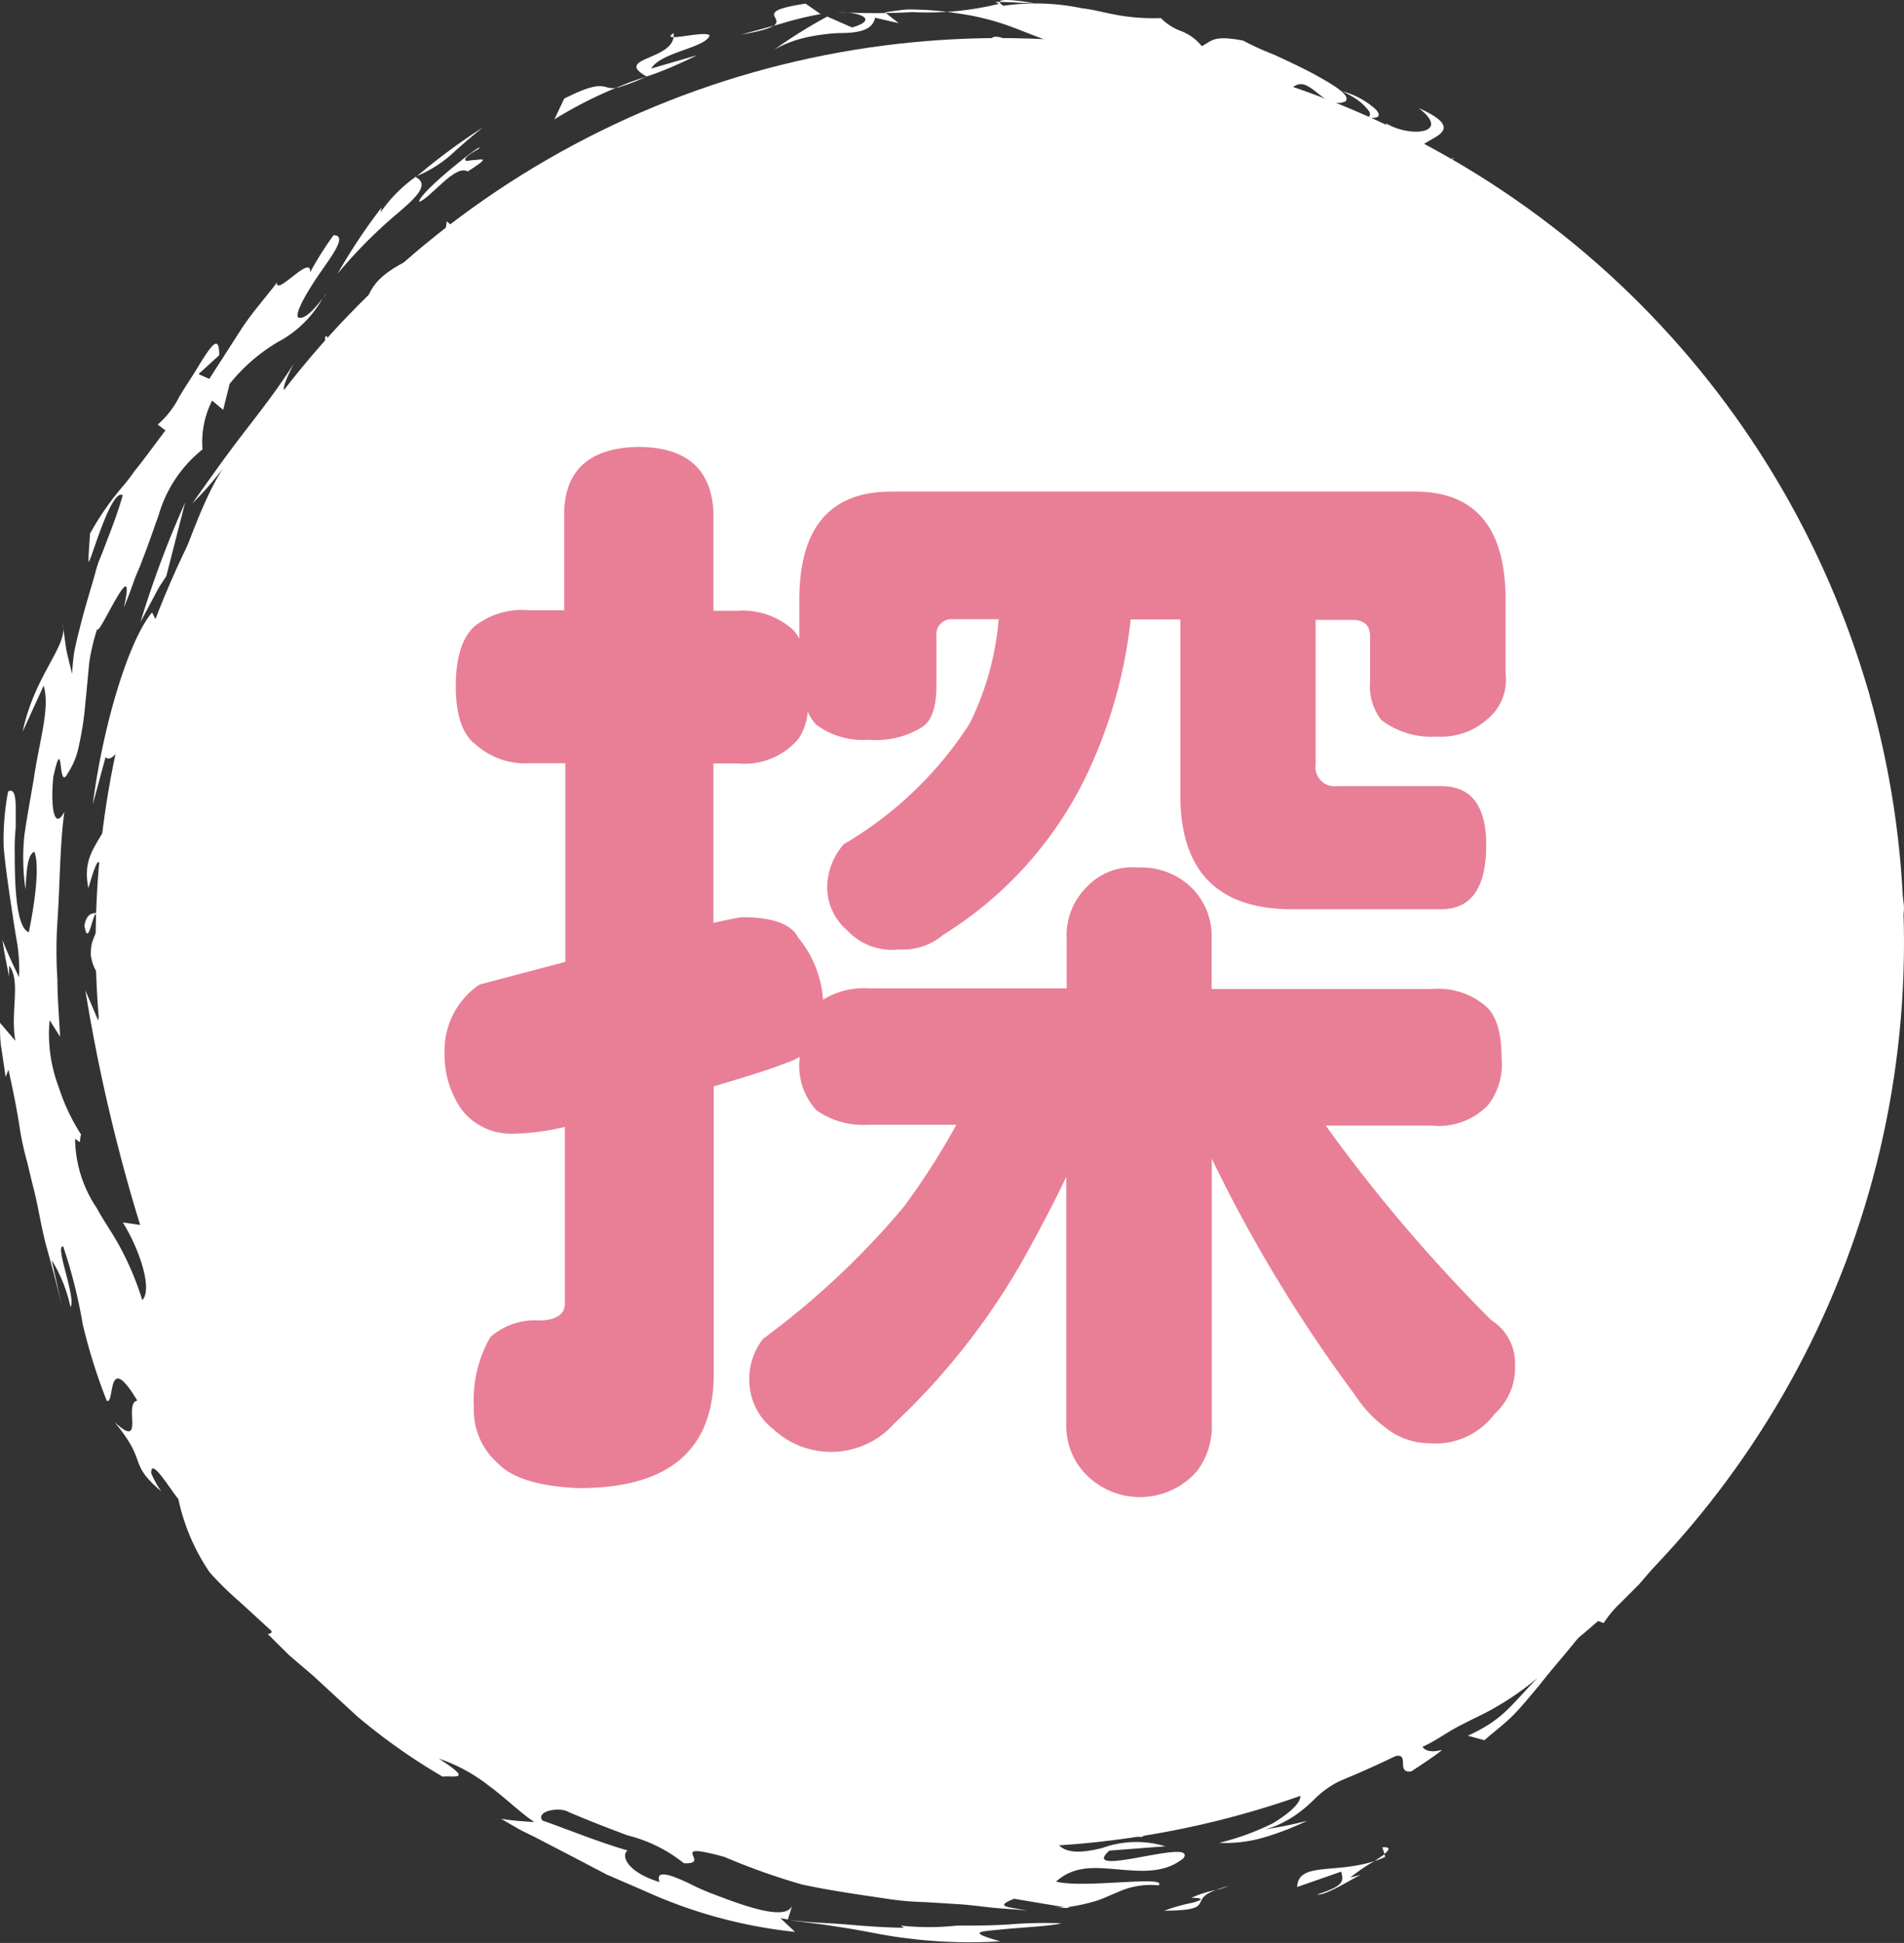 <svg xmlns="http://www.w3.org/2000/svg" viewBox="0 0 115.08 117.38"><rect x="0" y="0" width="115.08" height="117.38" fill="#333333" stroke="none"/><defs><style>.cls-1{fill:#fff;}.cls-2{fill:none;stroke:#fff;stroke-linecap:round;stroke-linejoin:round;stroke-width:0;}.cls-3{fill:#e87f96;}</style></defs><g id="圖層_2" data-name="圖層 2"><g id="_03兒童安全守護" data-name="03兒童安全守護"><circle class="cls-1" cx="60.43" cy="56.95" r="54.65"/><path class="cls-1" d="M5.44,75.57a8.91,8.91,0,0,1-.83-1.41A14.06,14.06,0,0,1,4,72.43c-.3-1.12-.37-2.07.07-2.13-.44.06-.65.09-.92-.19A7.14,7.14,0,0,1,2.06,68c.58,0,.06-2.35-.21-3.83a10.14,10.14,0,0,0-.05,2.4,21.76,21.76,0,0,0,.56,4A8.37,8.37,0,0,1,3.51,73.2c.16.52.25,1.09.42,1.65l.51,1.69a33.84,33.84,0,0,0,1.09,3.27,6.4,6.4,0,0,0,1.63,2.28c-.16-.51-.28-1-.4-1.55a15.37,15.37,0,0,1-.29-1.61A10.89,10.89,0,0,0,5.44,75.57Z"/><path class="cls-1" d="M6.41,61.83,6,61.44c.07.41.12.82.22,1.23l.32,1.21.64,2.4C6.82,65.35,5.9,62,6.41,61.83Z"/><path class="cls-1" d="M6.38,45.74c.51.56,1.5-1.81,2.05-1.61C7.8,44,8,43.05,8.37,41.84l.32-.94c.14-.32.29-.63.43-.94a14.6,14.6,0,0,0,.69-1.75L9.19,37c-1.45,1.72-3,7-3.58,11.59Z"/><path class="cls-1" d="M8.11,41.94c-.08-.51-.19-1-.23-1.57C7.7,41.59,7.13,44.3,8.11,41.94Z"/><path class="cls-1" d="M4,44.14c-1,3.63.93-2.1.28,1.6C4.33,44.48,4.69,43.06,4,44.14Z"/><path class="cls-1" d="M11.19,30.36a61.59,61.59,0,0,0-2.7,7.22l.75-1.41.37-.69.44-.67Z"/><path class="cls-1" d="M13.24,31c-.48.84-1.43,2.09-1.13.66a18.3,18.3,0,0,0,1.15-1.49,14.66,14.66,0,0,0,.79-1.44,13.79,13.79,0,0,1,.75-1.42A4.23,4.23,0,0,1,16,26a18.68,18.68,0,0,0-1,2.17c.45.09.83-1.12,1.47-2.11s1.24-1.95,1.78-1.46c1.12-3.2-2.46,1.22-.5-2.61-1.09,1.7-2.18,3.06-3.19,4.38S12.62,29,11.63,30.41a20.89,20.89,0,0,0,1.85-2.11c-1.31,2-2.26,5.15-3.33,7.68a4.92,4.92,0,0,0,1.53-2.17A10.07,10.07,0,0,1,13.24,31Z"/><path class="cls-1" d="M20.25,21.49c.44-.45.93-1,1.42-1.51s1-1.11,1.44-1.59c.93-1,1.6-2,1.49-2.63C22.1,17,22.3,18,21.82,19.19c-.64.44-2.41,2.27-2.15,1.12C20.1,20.2,19.17,22.06,20.25,21.49Z"/><path class="cls-1" d="M27.54,14.88,28.43,13l-.86.85L27,13.37a4.67,4.67,0,0,1-.28,1.19,4.74,4.74,0,0,1-.59,1,5.72,5.72,0,0,1-1.08,1.19,2.62,2.62,0,0,0,1.25-.89A3.47,3.47,0,0,1,27.54,14.88Z"/><path class="cls-1" d="M25.09,10.68a7.55,7.55,0,0,0,2.08-1.25c.57-.52,1.18-1.06,2-1.72a37,37,0,0,0-3.87,2.85A8.75,8.75,0,0,0,23,12.83l.06-.29a34.41,34.41,0,0,0-2.66,4A29.35,29.35,0,0,1,24,12.91C25.19,11.91,26,11.12,25.09,10.68Z"/><path class="cls-1" d="M22.1,13a19.63,19.63,0,0,1,1.28-1.85A19.63,19.63,0,0,0,22.1,13Z"/><polygon class="cls-1" points="33.85 10.35 30.38 12.08 31.35 11.84 33.85 10.35"/><path class="cls-1" d="M28.27,10.36c1.37-.88.93-.74.4-.69-.26,0-.51.1-.55,0s.13-.29.81-.68c.58-.65-3.7,2.69-3.59,3.21C26.08,11.9,27.53,9.9,28.27,10.36Z"/><path class="cls-1" d="M36.1,9.23l2.55-2.05Z"/><path class="cls-1" d="M43.53,6.6,44,5.89c1.52-.28,3.26-.71,4.89-1.15a9.36,9.36,0,0,1,2.4-.31,5.81,5.81,0,0,1,2,.24c-.61-.56,1.1-1.52-1.63-1.3-.36.41-1.32.55-1.09.93-1.16,0-1-.44-1.81-.43-1.81,1.06-4.94,1.35-6.25,2.49A4.49,4.49,0,0,1,44,5.89,5.24,5.24,0,0,1,40.68,7c-.8,0-1.38,0-1.74,1a3.53,3.53,0,0,1,2.13-.77A7.87,7.87,0,0,0,43.53,6.6Z"/><path class="cls-1" d="M42.12,3.34l-2.76.8c.59-1,3.29-1.24,3.53-2-.28-.33-3.09.49-2.18-.14.22,1.65-3.72,1.45-1.63,2.62a11.83,11.83,0,0,1-1.67.65,1.22,1.22,0,0,1-.73,0c-.39-.1-.81-.21-2.58.69l-.59,1.25a25.25,25.25,0,0,1,4.22-2.1c.59-.26,1.21-.42,1.91-.68A25.66,25.66,0,0,0,42.12,3.34Z"/><path class="cls-1" d="M52.89,1.07l1.43.33L53.49.75c.39-.07.78-.12,1.15-.16s.75,0,1.11,0a18.82,18.82,0,0,1,2.07.21,15.36,15.36,0,0,1,3.55.91c1.07.41,2,.8,3,1.08a9.06,9.06,0,0,0,1.38.31,10.71,10.71,0,0,0,1.37.18,15.52,15.52,0,0,1,3.42.15l.83.15c.27.06.54.16.81.24l1.59.56c1,.41,2.1.77,3.13,1.23a27.9,27.9,0,0,0,3.18,1.31c2.38.16-1.92-1.12-2-1.59,1.06-1,1.86,1.41,3.25.79.32-.38-.73-1-2.11-1.75C78.5,4,77.74,3.64,77,3.3a17.39,17.39,0,0,1-1.87-.85c-1.8-.33-1.84,0-2.49.34a3,3,0,0,0-1.22-.9,3.33,3.33,0,0,1-1.26-.8A12.14,12.14,0,0,1,67.6.92C66.83.79,66.12.58,65.4.5A13.69,13.69,0,0,0,60.64.35c-1.17-.77,2.82,0,1.57-.17-.68,0-1.36-.08-2.05-.06l.22.11a17.87,17.87,0,0,1-5.22.5,40.49,40.49,0,0,1-4.54,0c1.44,0,2.48.46.88.93L50,1A30,30,0,0,0,46.8,3a6.88,6.88,0,0,1,1.93-.74A12.1,12.1,0,0,1,50.65,2C51.84,2,52.73,1.86,52.89,1.07Z"/><path class="cls-1" d="M48.69.22c-4.32.65.76,1.07-3.9,1.87l2.39-.65A20.32,20.32,0,0,1,49.6.85Z"/><path class="cls-1" d="M69.12,1.82l1.95.87C70.16,1.38,66.68,2.41,69.12,1.82Z"/><path class="cls-1" d="M76.61,3.47l-1.35.75c.67,0,1.37-.1,2-.06A6.34,6.34,0,0,0,76.61,3.47Z"/><path class="cls-1" d="M82.64,7.11c.8.08.84-.17.47-.54a4.89,4.89,0,0,0-2-1.06A6.18,6.18,0,0,1,82,6a3,3,0,0,1,.57.51C82.86,6.79,82.88,7,82.64,7.11Z"/><path class="cls-1" d="M91.19,14.4c-2.65-2,2.19,2-.28,1.31C91.51,15.59,93.23,16.13,91.19,14.4Z"/><path class="cls-1" d="M97.33,23.23c-.91-.71-1.09-1.18-1-1.48A4.57,4.57,0,0,1,97.33,23.23Z"/><path class="cls-1" d="M62.67,3.74c-.38,0-.8,0-1.18-.09Z"/><path class="cls-1" d="M63.44,3.79l-.77,0Z"/><path class="cls-1" d="M86,12.84h0l-.17-.22Z"/><path class="cls-1" d="M6.9,51.92a15.45,15.45,0,0,1,0,1.58c0-.52,0-1,0-1.57Z"/><path class="cls-1" d="M5.34,53.66c-.58-2.95,1.84-2.88,2-7.43C7.24,48.08,7,50,6.89,51.93,5.71,54.46,6.44,49.84,5.34,53.66Z"/><path class="cls-1" d="M19.54,18l.09-.14C19.79,17.64,19.72,17.77,19.54,18Z"/><path class="cls-1" d="M93.19,100,93,99.74c.72-.41,1.51-.77,2.21-1.24C94.61,99.05,93.87,99.49,93.19,100Z"/><path class="cls-1" d="M92.6,99.78a34.27,34.27,0,0,1-3.76,1.94,52.28,52.28,0,0,0,17-17.67l-.07.9c.34,0-2.36,4.46-6,8.13l-1.29,1.4c-.42.47-.91.85-1.34,1.25L94.75,97.9C93.32,99.08,92.37,99.78,92.6,99.78Z"/><path class="cls-1" d="M91.9,100.87a3.91,3.91,0,0,1-1.13,1.39,8.28,8.28,0,0,1-1.45.75,9,9,0,0,0-3.2,2c1.49-1.5,2.32-2.79,4.13-3.51C90.81,101.31,91.34,101.08,91.9,100.87Z"/><path class="cls-2" d="M85.76,107.29c-1.37.39-2.66,1.6-3.47,1.76C82.38,108,84.6,107.71,85.76,107.29Z"/><path class="cls-1" d="M83.72,112.18a5,5,0,0,1-.64.25c.23-.15.44-.29.6-.41Z"/><path class="cls-1" d="M83.68,112l-.13-.4C84.05,111.56,84,111.74,83.68,112Z"/><path class="cls-1" d="M83.08,112.43a10.83,10.83,0,0,0-1.47,1l.63-.17c-.79.41-2.16,1.27-2.63,1.19,1.67-.53,1.6-.82,1.45-1.38L78.4,114C78.47,112.47,80.67,113.22,83.08,112.43Z"/><path class="cls-2" d="M74.71,115.45,77.3,114C78.29,114.49,75.76,115.19,74.71,115.45Z"/><path class="cls-1" d="M70.37,115.43a11,11,0,0,1,1.7-.48c.55-.15.8-.29-.06-.3a6.52,6.52,0,0,1,1.49-.47C71.73,114.79,73.64,115.41,70.37,115.43Z"/><path class="cls-1" d="M73.5,114.18a6.34,6.34,0,0,1,.76-.24A5.56,5.56,0,0,1,73.5,114.18Z"/><path class="cls-2" d="M97.19,98.16c-.31.14-.36,0-.32-.11Z"/><path class="cls-1" d="M64.64,115.26l-1.06,0c.31,0,.58,0,.85-.08Z"/><path class="cls-1" d="M111.57,57c-.21,1.61-.41,3.17-.52,4.9-.09.87-.26,1.77-.35,2.75s-.13,2.05-.29,3.21c1,.11-.2,1.88.75,2.41A41,41,0,0,1,109.28,77c-.36,1.15-.91,2.24-1.31,3.28s-.76,2-1.16,2.69c-.72,1.43-1,2.14-.38,1.34l.23-1.26.25,1.59c-.38.49-.81,1-1.25,1.53l-.66.79-.72.74a8.08,8.08,0,0,0-2,2.77A14.43,14.43,0,0,1,104,87.91c.27-.39.6-.79.89-1.25l.89-1.48c.59-1,1.32-2.1,1.89-3.24l1.61-3.37.38-.78c.09-.27.19-.53.28-.78.18-.51.35-1,.51-1.42a12.75,12.75,0,0,0,.84-2.69c.45-.35.13,1.15-.6,3.65a27.91,27.91,0,0,1-1.63,4.26c-.36.77-.66,1.61-1.11,2.41l-1.37,2.41a41.17,41.17,0,0,1-3.06,4.66,40.91,40.91,0,0,1-3.12,3.87l-1.33,1.55-1.14,1.14a6.54,6.54,0,0,0-1,1.2l-.68-.24c-1.13,1.58-2.23,2.73-3.21,4-.5.59-1,1.21-1.52,1.75s-1.15,1-1.8,1.57l-1-.27c2.16-1,2.51-1.75,4.22-3.5a17.27,17.27,0,0,1-3.73,2.4c-.5.25-1,.49-1.48.77s-1,.65-1.75,1c.27.41,1,.24,1.13.19s-.1.18-1.82,1.3c-1.24.13.69-2-2.44-.27-.5.2-.91.42-1.27.57a7.4,7.4,0,0,0-.93.45,5.75,5.75,0,0,0-1.16.88,8.59,8.59,0,0,1-1.07.92,5.6,5.6,0,0,1-.8.49,4.6,4.6,0,0,1-1.15.45A22.94,22.94,0,0,0,79,110a17.09,17.09,0,0,1-2.59,1,8.18,8.18,0,0,1-2.72.33,15.5,15.5,0,0,0,3.24-1.18c1.06-.64,1.85-1.35,1.63-1.8-1.39.88-4.94,1.3-6.26,1.71l.66-.88a3.52,3.52,0,0,0-2,.31,4.45,4.45,0,0,1-2.25.23c-1.71.66,1.23.83.28,1.26a8.26,8.26,0,0,0-2.26,0l-.81.09-.79,0a4.85,4.85,0,0,0-1.24.26c.47.69,1.54.61,2.74.31a6.05,6.05,0,0,1,3.81-.1l-3.39.26c-1.93,1.75,5.37-.84,4.48.46-1.14.93-2.56.79-3.91.68s-2.64-.29-3.79.73c1.64.44,6.76-.4,6.2.23a4.76,4.76,0,0,0-2.56.45c-.42.16-.86.39-1.36.53a11.53,11.53,0,0,1-1.7.35l-3.12-.52c-1.29.52-.25.48.79.72-.57-.08-1.19-.1-1.85-.16s-1.35-.16-2.08-.22l-2.27-.14a18,18,0,0,1-2.4-.22c-1.63-.24-3.32-.48-5-.84a40.61,40.61,0,0,1-4.7-1.67c-3.65-1-.65.47-2.45.38a8.81,8.81,0,0,0-3.4-1.68c-1.29-.48-2.61-1-3.56-1.41-.54-.33-2-.07-1.59.51,1.73.61,3.41,1.31,5.15,1.81-.42.33,0,1.32,1.93,1.91-.17-.52.17-.55.8-.34a11.4,11.4,0,0,1,1.13.49,13.27,13.27,0,0,0,1.41.61c2,.77,4.3,1.56,4.68.67l-.26.83c1.16.2,2.35.2,3.52.3s2.33.19,3.5.2l-.2-.13a16,16,0,0,0,3.41,0c1,0,2.07,0,3.16-.07a25.71,25.71,0,0,1,3.13-.07c-.54.17-2.42.25-3.69.38s-2,.14,0,.71a29.6,29.6,0,0,1-5.76-.2c-1.15-.13-2.36-.42-3.61-.61-.63-.1-1.26-.2-1.91-.28l-1-.13-1-.18.88.83a29.27,29.27,0,0,1-9.06-2.46l-2.31-1-2.22-1.16L32.36,111c-.36-.18-.73-.35-1.07-.54l-1-.58a18.19,18.19,0,0,0,2,.19c-.9-.6-1.79-1.5-2.77-2.21a10.14,10.14,0,0,0-3-1.62c2.19,1.41.84,1,.23,1.09a36.5,36.5,0,0,1-5.17-3.65l-2.67-2.46L17.48,100l-1.3-1.29s.28,0,.23-.18L14.52,96.8A20.86,20.86,0,0,1,12.68,95a12.43,12.43,0,0,1-1.9-4.44C10.22,89.88,9.11,88,9.14,89a5.68,5.68,0,0,0,.61,1.1C7.67,88.33,9,88.4,6.91,85.9c1.91,1.78.52-1.17,1.39-1.28-1.89-3.16-1.34.3-1.85,0A34,34,0,0,1,5,80a30.84,30.84,0,0,0-1.18-4.7c-.54-.1.8,3.11.44,3.67a8.85,8.85,0,0,0-1.14-2.85l.62,2.77c-.28-1.17-.58-2.32-.9-3.46s-.49-2.32-.77-3.48c-.15-.58-.29-1.17-.43-1.76a17.44,17.44,0,0,1-.41-1.8C1.05,67.16.8,65.91.51,64.62l-.17.44L.1,63.43C0,62.89,0,62.34,0,61.79l.93,1.09c-.32-1.73.35-3.63-.38-4.54l0,.64C.4,58.26.25,57.53.15,56.79c.29.76.64,1.5,1,2.24A9.94,9.94,0,0,0,1,56.77C.87,56,.73,55.07.59,54.12s-.29-2-.37-3a15.69,15.69,0,0,1,.27-3.3c.33-.2.45.2.46.9,0,.36,0,.79,0,1.27a12.71,12.71,0,0,0-.06,1.54c0,2.16.11,4.5.85,4.79.31-1.47.69-3.94.34-4.86-.42.13-.48,1.2-.54,2.27a13.35,13.35,0,0,1-.07-3.24c.16-1.14.38-2.3.57-3.42.32-2.26,1-4.25.6-5.65L1.37,44.2C2.1,40.73,4.14,39,3.79,37.7L4,39.21c.1.5.24,1,.36,1.51a12.57,12.57,0,0,1,.13-1.35c.09-.45.2-.91.32-1.38.23-.93.51-1.88.79-2.82.14-.47.26-1,.43-1.4s.35-.89.52-1.33c.34-.87.64-1.72.87-2.52-.73-.46-2,4.29-2.07,4,0-.56.06-1.11.09-1.68a16.84,16.84,0,0,1,2-2.88,11.14,11.14,0,0,0,.71-.93C8.52,28,9.09,27.21,10,26l-.47-.35A5.43,5.43,0,0,0,10.82,24c.39-.67.86-1.34,1.21-1.94.74-1.19,1.22-1.9,1.22-.6L12,22.6l.65.29,1.93-3c.65-1,1.44-1.87,2.16-2.82-.07.86,2.11-1.77,2-.61a20.26,20.26,0,0,1,1.42-2.25c.78,0,.08,1-.7,2.11S17.85,18.81,18,19.16c.41.24,1.15-.67,1.5-1.14a6.66,6.66,0,0,1-2.7,2.64,10.78,10.78,0,0,0-2.92,2.53l-.39,1.57-.67-.56a5.55,5.55,0,0,0-.58,2.95,7.89,7.89,0,0,0-2.66,4c-.3.82-.59,1.7-.95,2.61-.16.47-.39.92-.56,1.41s-.36,1-.58,1.52c.83-3.71-1.61,2-1.61,1.29a12.67,12.67,0,0,0-.48,2c-.08.81-.16,1.71-.25,2.6A18.43,18.43,0,0,1,4.78,45a4.66,4.66,0,0,1-.7,1.74c-.6,1.14-.22-2.64-.86.2-.18,1.91.08,3.24.67,2.1-.28,2.06-.26,4.33-.42,6.65a27.12,27.12,0,0,0,0,3.49c0,1.16.11,2.32.16,3.45l-.63-1a9,9,0,0,0,.55,4.05,12.19,12.19,0,0,0,1.35,2.86c-.14.42.09.61-.36.25A7.58,7.58,0,0,0,5.86,73c.34.65.83,1.33,1.32,2.2A18,18,0,0,1,8.6,78.54c.64-.64-.17-3.08-1.18-4.69L8.47,74A105.38,105.38,0,0,1,5.16,59.83l.77,1.81c.54-1.77.21-2.35-.1-2.94a2.62,2.62,0,0,1-.34-1A3,3,0,0,1,5.55,57a5.88,5.88,0,0,1,.42-1c-.21-2.41-.57,1.74-.87-.09.35-1.7,1.58.47,1.78-2.33A57.93,57.93,0,0,0,8.72,69.81l.55,2c.09.34.17.68.28,1l.37,1c.5,1.32,1,2.65,1.49,4s1.24,2.51,1.85,3.76a16.07,16.07,0,0,0,1,1.8c.36.58.72,1.16,1.09,1.74.25.08,0-.44-.23-1a10.28,10.28,0,0,1,1.53,2c.7,1,1.6,2.13,2.55,3.51a19.86,19.86,0,0,0,1.64,2.08L22.7,94c.62.77,1.38,1.43,2.08,2.16s1.42,1.48,2.2,2.14a43.79,43.79,0,0,0,9.17,6.29,28.18,28.18,0,0,0,3.47,1.4c.92.21,1.54.19,1.76,0,.39.52-1.41.28.78,1,.25-.09.88-.1.49-.62.63.4,1.3.78,2,1.14s1.51.54,2.3.78,1.62.46,2.46.68,1.72.26,2.6.39l2.67.35c.9.1,1.81.08,2.71.15s1.8.12,2.7.21,1.78,0,2.67.13c-.17-.4,1.36-.7,1.36-1a5.41,5.41,0,0,0,2.09.26,22.65,22.65,0,0,0,2.34-.37c.78-.15,1.56-.32,2.29-.43a10.29,10.29,0,0,1,2-.31L72,108l3.4-.87a11.25,11.25,0,0,0,1.67-.55l1.64-.6c.13-.23-.76.09-1.3.22,1.35-.73,1.85-.35,2.14,0l1.28-1L82,104a33.07,33.07,0,0,0,3.36-1.12c1.08-.55,2.15-1.15,3.23-1.8a21.58,21.58,0,0,0,3.1-2.27,25,25,0,0,0,2.94-2.61c3.86-3.66,6.94-8.11,10.11-12.25a9.49,9.49,0,0,1,.46-2.45,21.7,21.7,0,0,1,1-3l-.76,1c.52-2.64.43,0,1.1-2.1.18-1.55-.92-.9-1.38,1.09-.8,1-.71.19-.5-.7A90.29,90.29,0,0,0,111.57,57Z"/><path class="cls-1" d="M107.7,48.43c.25-.92.84,3.26,1.33,1.1a22.19,22.19,0,0,0,0-2.73c-.13-.95-.3-1.95-.5-3-.1-.52-.21-1-.32-1.57s-.33-1-.51-1.57c-.36-1-.74-2.13-1.12-3.21l-1.47-3.13c-.26-.51-.46-1.06-.75-1.55l-.85-1.49c-.57-1-1-2-1.61-2.93s-1.12-1.83-1.6-2.74c-.21-.52-.37-1-.55-1.32s-.37-.65-.55-.93l-1.27-2a.57.57,0,0,0-.29.35,16,16,0,0,0-1.3-1.37L94.78,19c-.54-.49-1.07-1-1.56-1.47s-1-.88-1.38-1.3c-.61-.25-1.36,0-.31.58a8.7,8.7,0,0,1-1.91-1.36c-.28-.25-.52-.52-.76-.76s-.5-.47-.73-.7a7.41,7.41,0,0,0-2.66-2c1.19,1.22-1.69-.33-.18,1a7.38,7.38,0,0,1-1.64-1.22,4.65,4.65,0,0,1-.79-1.23,4.45,4.45,0,0,0-2-2.42c-.24.11-.47.2.06.46A10.45,10.45,0,0,0,78.4,7.2a19.59,19.59,0,0,0-3.08-1c-2-.45-3.68-.9-3.69-1.71-.46.09-.93.27-1.39.41-1.29-.71-.89-1-3.2-1.58-1.54,0,0,.59-.59.74-.27-.4-1.45-.54-2.79-.72a16.69,16.69,0,0,1-3.77-.85c0-.25.16-.3.51-.25a11.83,11.83,0,0,1,1.36.47c1.09.4,2.38.82,3.34.42.08-.19-.19-.26-.57-.3a13.54,13.54,0,0,1,1.81.2l1.73.39c1.13.27,2.22.55,3.28.87s2,.83,3,1.25a21.81,21.81,0,0,1,2.8,1.33c1.77,1,3.53,1.81,5.15,2.87.82.49,1.66,1,2.52,1.36s1.66.95,2.54,1.36a3.55,3.55,0,0,0,1.81,1.33,4.14,4.14,0,0,0,1.72.21,10.46,10.46,0,0,0-1-1.07,14.94,14.94,0,0,0-1.48-1.1c-1-.66-2-1-2.38-.46a21.45,21.45,0,0,0-1.75-1.93c-.88-.34-.25-1.59-.53-2,1.52.91,4,.62,2-.91,2.25,1,1.51,1.49.78,1.89-.37.22-.75.42-.8.67s.26.5,1.18,1l1-.55c-.94.08,1.92,2.28,3.19,2.77-.11-.17-.22-.34-.34-.5a67.46,67.46,0,0,1,13.24,13A56.76,56.76,0,0,1,113,42a4.71,4.71,0,0,0-.23,2.86c.08.5.27,1,.38,1.53s.27,1.06.42,1.6a25,25,0,0,1,.77,3.13,4.28,4.28,0,0,1-.52,2.65c.4,1.32.78-2,1.21.6.22,1.3-.42,1.43-.61,1.38.09.38.17.78.26,1.17-1.21.49-2.33.11-3.45-1.26a12.12,12.12,0,0,1-1.62-2.84c-.12-.3-.25-.62-.39-1s-.32-.69-.5-1C108.37,50.11,108,49.31,107.7,48.43Z"/><path class="cls-3" d="M38.54,27c2.92,0,4.44,1.3,4.58,3.9v6h1.43a4.56,4.56,0,0,1,3.21,1,2,2,0,0,1,.55.68V36.26q0-6.55,5.53-6.56H85.53Q91,29.7,91,36.26V40.7a3.09,3.09,0,0,1-1.16,2.8,4.22,4.22,0,0,1-3,1,5,5,0,0,1-3.35-1,3.33,3.33,0,0,1-.68-2.32V38.45c0-.69-.37-1-1.1-1H79.52v8.74a1.15,1.15,0,0,0,1.3,1.3H87.1c1.82,0,2.73,1.19,2.73,3.55,0,2.6-.91,3.89-2.73,3.89h-9q-6.75,0-6.76-6.89V37.42h-3A29.11,29.11,0,0,1,65.59,47,23.13,23.13,0,0,1,57,56.48a3.76,3.76,0,0,1-2.66.88,3.71,3.71,0,0,1-3.14-1.16A3.42,3.42,0,0,1,50,53.74,4,4,0,0,1,51,51a22.72,22.72,0,0,0,7.58-7.24,17.29,17.29,0,0,0,1.78-6.35H57.6a.91.91,0,0,0-1,1v3c0,1.32-.29,2.16-.89,2.53a5.26,5.26,0,0,1-3.21.75,4.73,4.73,0,0,1-3.14-.89,2.44,2.44,0,0,1-.54-.82,3.46,3.46,0,0,1-.55,1.64,4.26,4.26,0,0,1-3.69,1.5H43.12v9.63c.59-.13,1.16-.25,1.71-.34,1.86,0,3,.41,3.41,1.23a6.54,6.54,0,0,1,1.5,3.69v.07a4.63,4.63,0,0,1,2.73-.69h12v-3a4.1,4.1,0,0,1,1.23-3.14,3.76,3.76,0,0,1,3.08-1.16A4.33,4.33,0,0,1,72,53.61a4.1,4.1,0,0,1,1.23,3.14v3H86.55a4.42,4.42,0,0,1,3.21,1q1,.82,1,3.21a4,4,0,0,1-.82,2.8A4.12,4.12,0,0,1,86.55,68H80.13a95.55,95.55,0,0,0,10,11.75,3.07,3.07,0,0,1,1.44,2.73,3.72,3.72,0,0,1-1.23,2.93,4.46,4.46,0,0,1-4,1.78,4.25,4.25,0,0,1-2.67-1,7.38,7.38,0,0,1-1.77-1.91A88.29,88.29,0,0,1,73.24,70V86a4.43,4.43,0,0,1-.89,2.87,4.57,4.57,0,0,1-6.9,0,4.2,4.2,0,0,1-1-2.87V71.09c-.63,1.32-1.34,2.69-2.11,4.1A42.08,42.08,0,0,1,54.05,86a5.12,5.12,0,0,1-7.31.34,3.72,3.72,0,0,1-1.44-2.73,3.94,3.94,0,0,1,.82-2.73,48.89,48.89,0,0,0,8.47-7.93,42.19,42.19,0,0,0,3.21-5H52.47a4.89,4.89,0,0,1-3.14-.89,4,4,0,0,1-1-3.14v-.07a3.65,3.65,0,0,1-.75.34q-1.17.48-4.44,1.44V83q0,6.9-8.13,6.9-3.62-.14-4.92-1.5A4.28,4.28,0,0,1,28.64,85a7.65,7.65,0,0,1,1-4.23,4.1,4.1,0,0,1,2.93-1c1,0,1.57-.35,1.57-1V68.08a14.19,14.19,0,0,1-3.27.41,3.75,3.75,0,0,1-3-1.5,5.8,5.8,0,0,1-1-3.34,4.82,4.82,0,0,1,2.11-4.17l5.19-1.37v-12H32A4.46,4.46,0,0,1,28.78,45c-.82-.59-1.23-1.77-1.23-3.55s.41-3.05,1.23-3.69A4.65,4.65,0,0,1,32,36.87H34.1v-6Q34.24,27.1,38.54,27Z"/></g></g></svg>